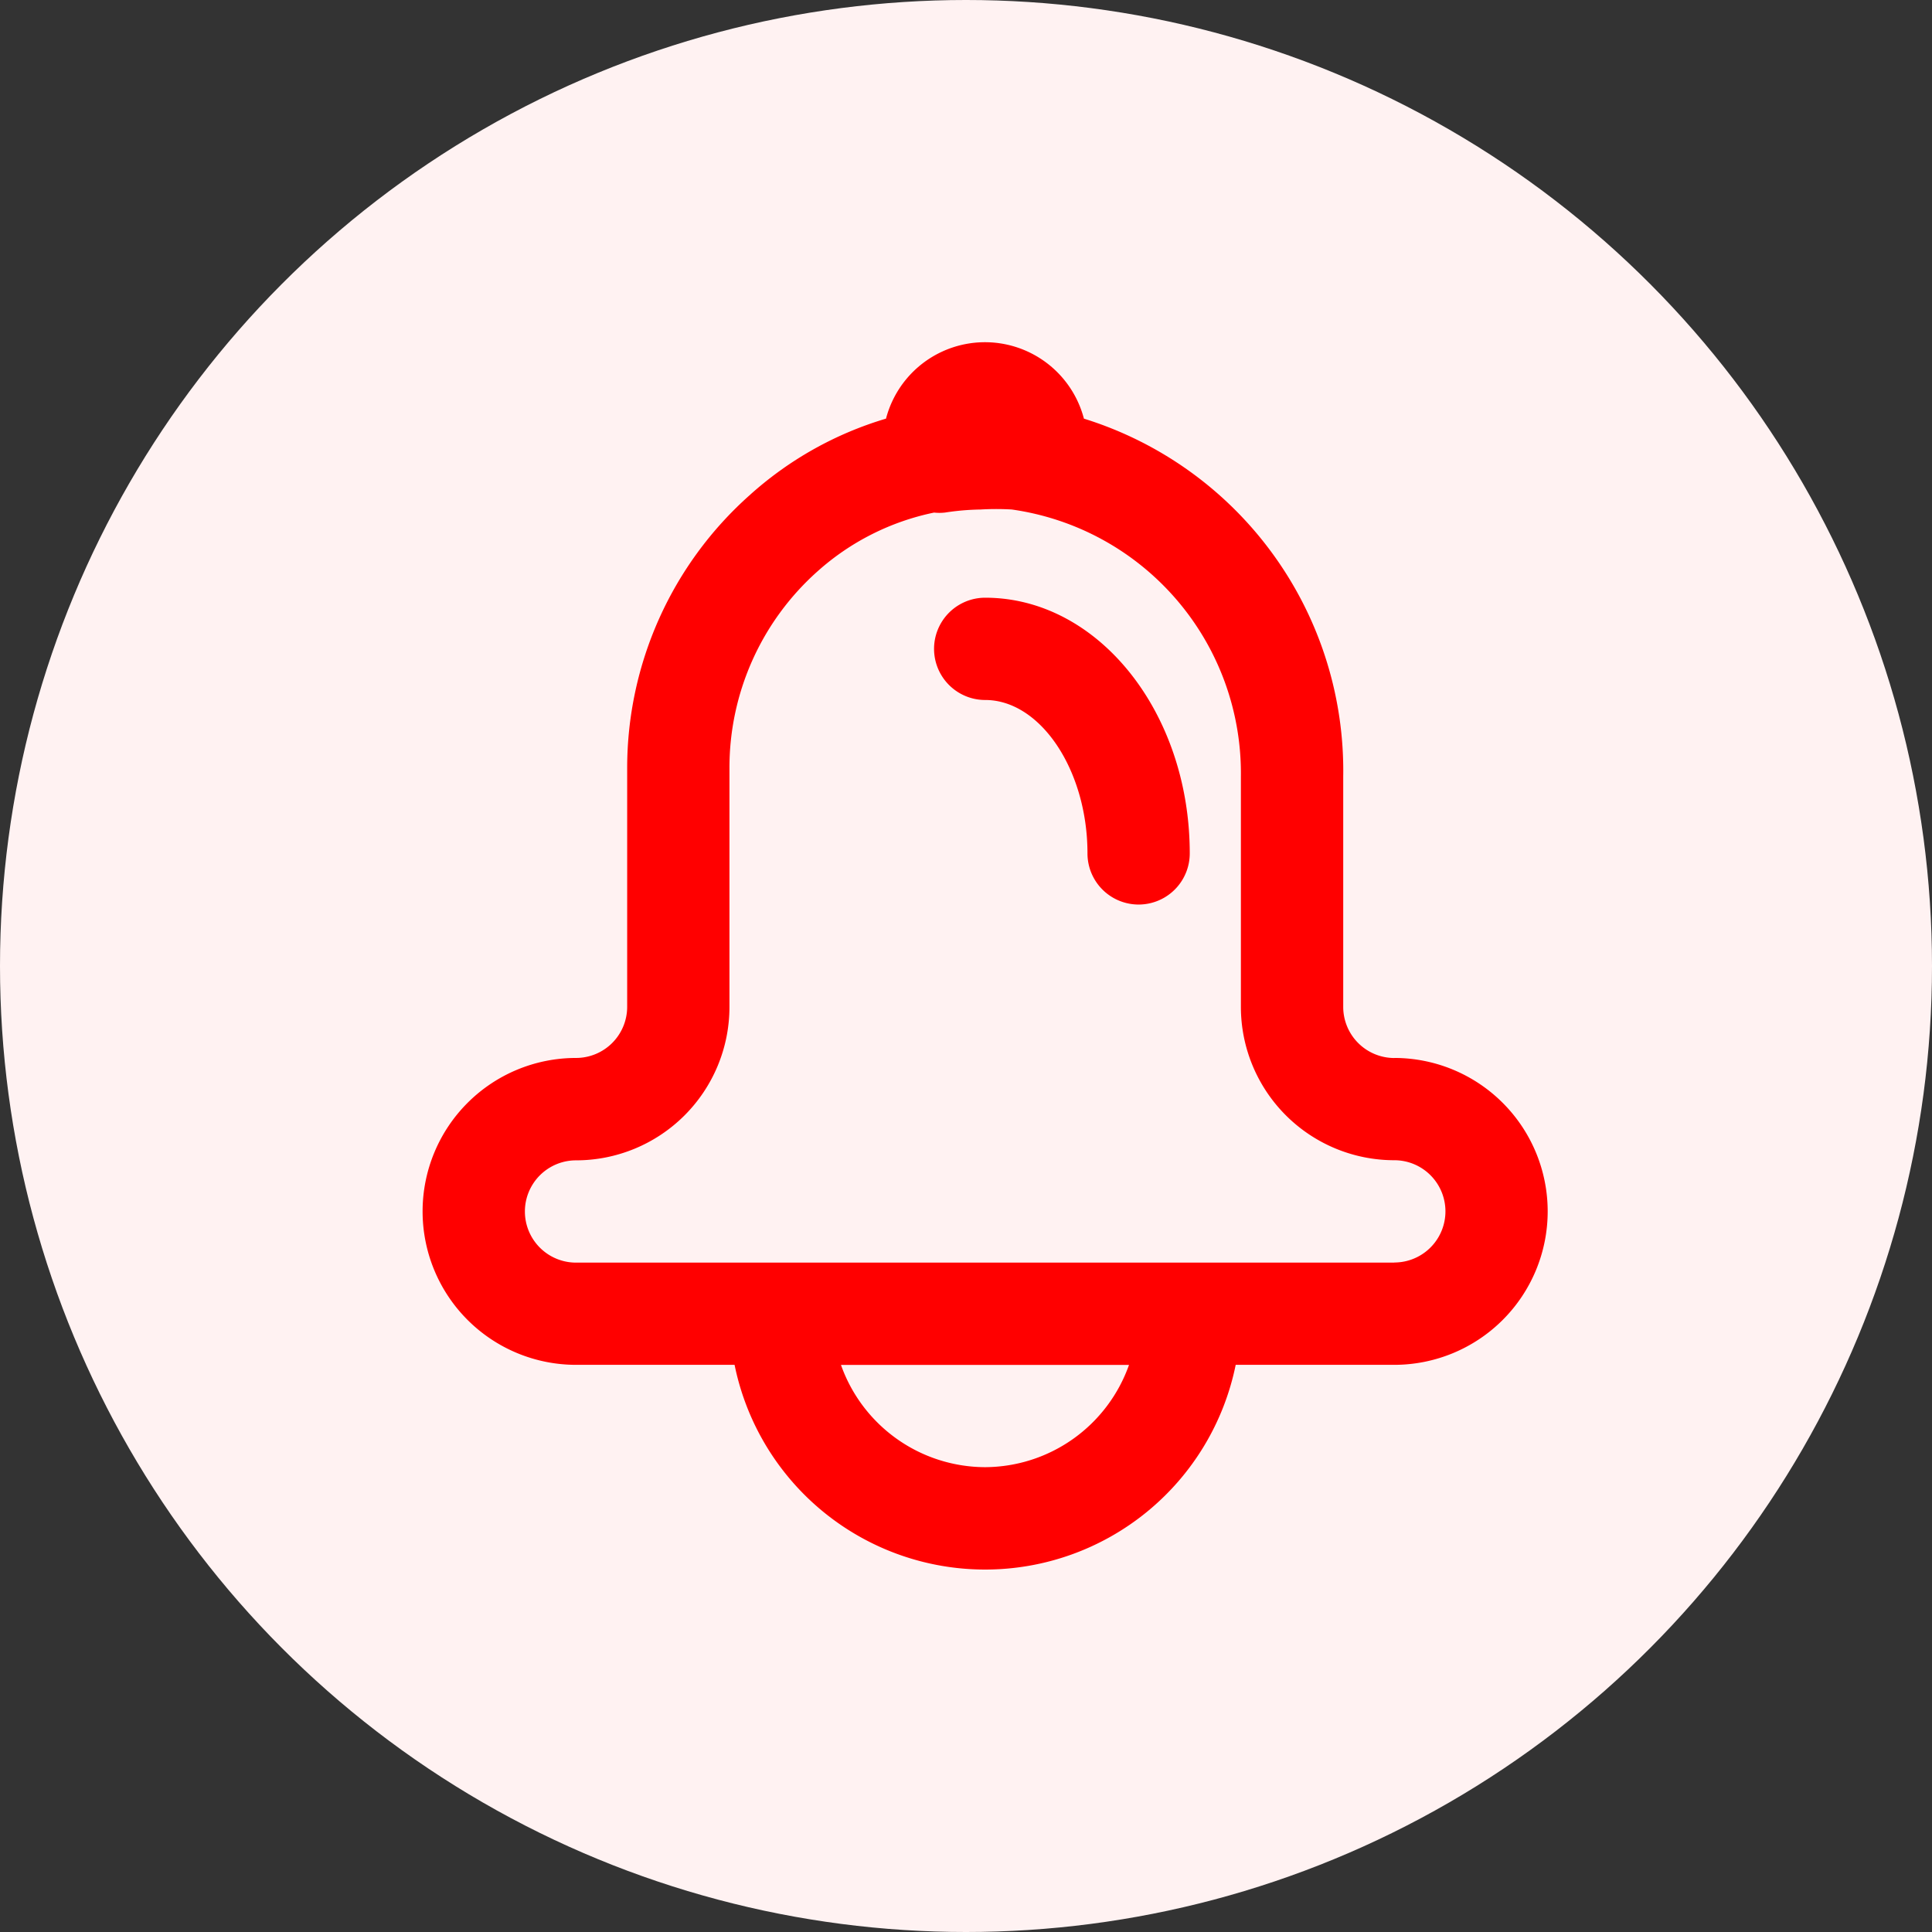 <svg xmlns="http://www.w3.org/2000/svg" width="32" height="32" viewBox="0 0 32 32">
  <rect x="0" y="0" width="32" height="32" fill="#333333" stroke="none"/>
  <g id="icon-notification" transform="translate(-651 -240)">
    <circle id="Ellipse_128" data-name="Ellipse 128" cx="16" cy="16" r="16" transform="translate(651 240)" fill="#fff2f2"/>
    <g id="Group_9047" data-name="Group 9047" transform="translate(653 241.664)">
      <path id="Path_15762" data-name="Path 15762" d="M21.095,15.86a.847.847,0,0,1-.847-.847V11.2a6.107,6.107,0,0,0-4.295-5.93,1.694,1.694,0,0,0-3.278,0,5.862,5.862,0,0,0-2.262,1.271,6.048,6.048,0,0,0-2.025,4.515v3.956a.847.847,0,0,1-.847.847,2.541,2.541,0,0,0,0,5.083h2.626a4.235,4.235,0,0,0,8.3,0h2.626a2.541,2.541,0,1,0,0-5.083Zm-6.777,6.777a2.541,2.541,0,0,1-2.389-1.694H16.7a2.541,2.541,0,0,1-2.38,1.694Zm6.777-3.388H7.541a.847.847,0,1,1,0-1.694,2.541,2.541,0,0,0,2.541-2.541V11.057A4.354,4.354,0,0,1,11.54,7.8a4.151,4.151,0,0,1,1.931-.974h0a.847.847,0,0,0,.178,0,4.235,4.235,0,0,1,.593-.051,4.379,4.379,0,0,1,.517,0A4.413,4.413,0,0,1,18.553,11.2v3.812a2.541,2.541,0,0,0,2.541,2.541.847.847,0,1,1,0,1.694Z" fill="red"/>
      <path id="Path_15763" data-name="Path 15763" d="M15.847,9a.847.847,0,1,0,0,1.694c.915,0,1.694,1.161,1.694,2.541a.847.847,0,0,0,1.694,0C19.235,10.9,17.719,9,15.847,9Z" transform="translate(-1.529 -0.764)" fill="red"/>
    </g>
  </g>
</svg>

